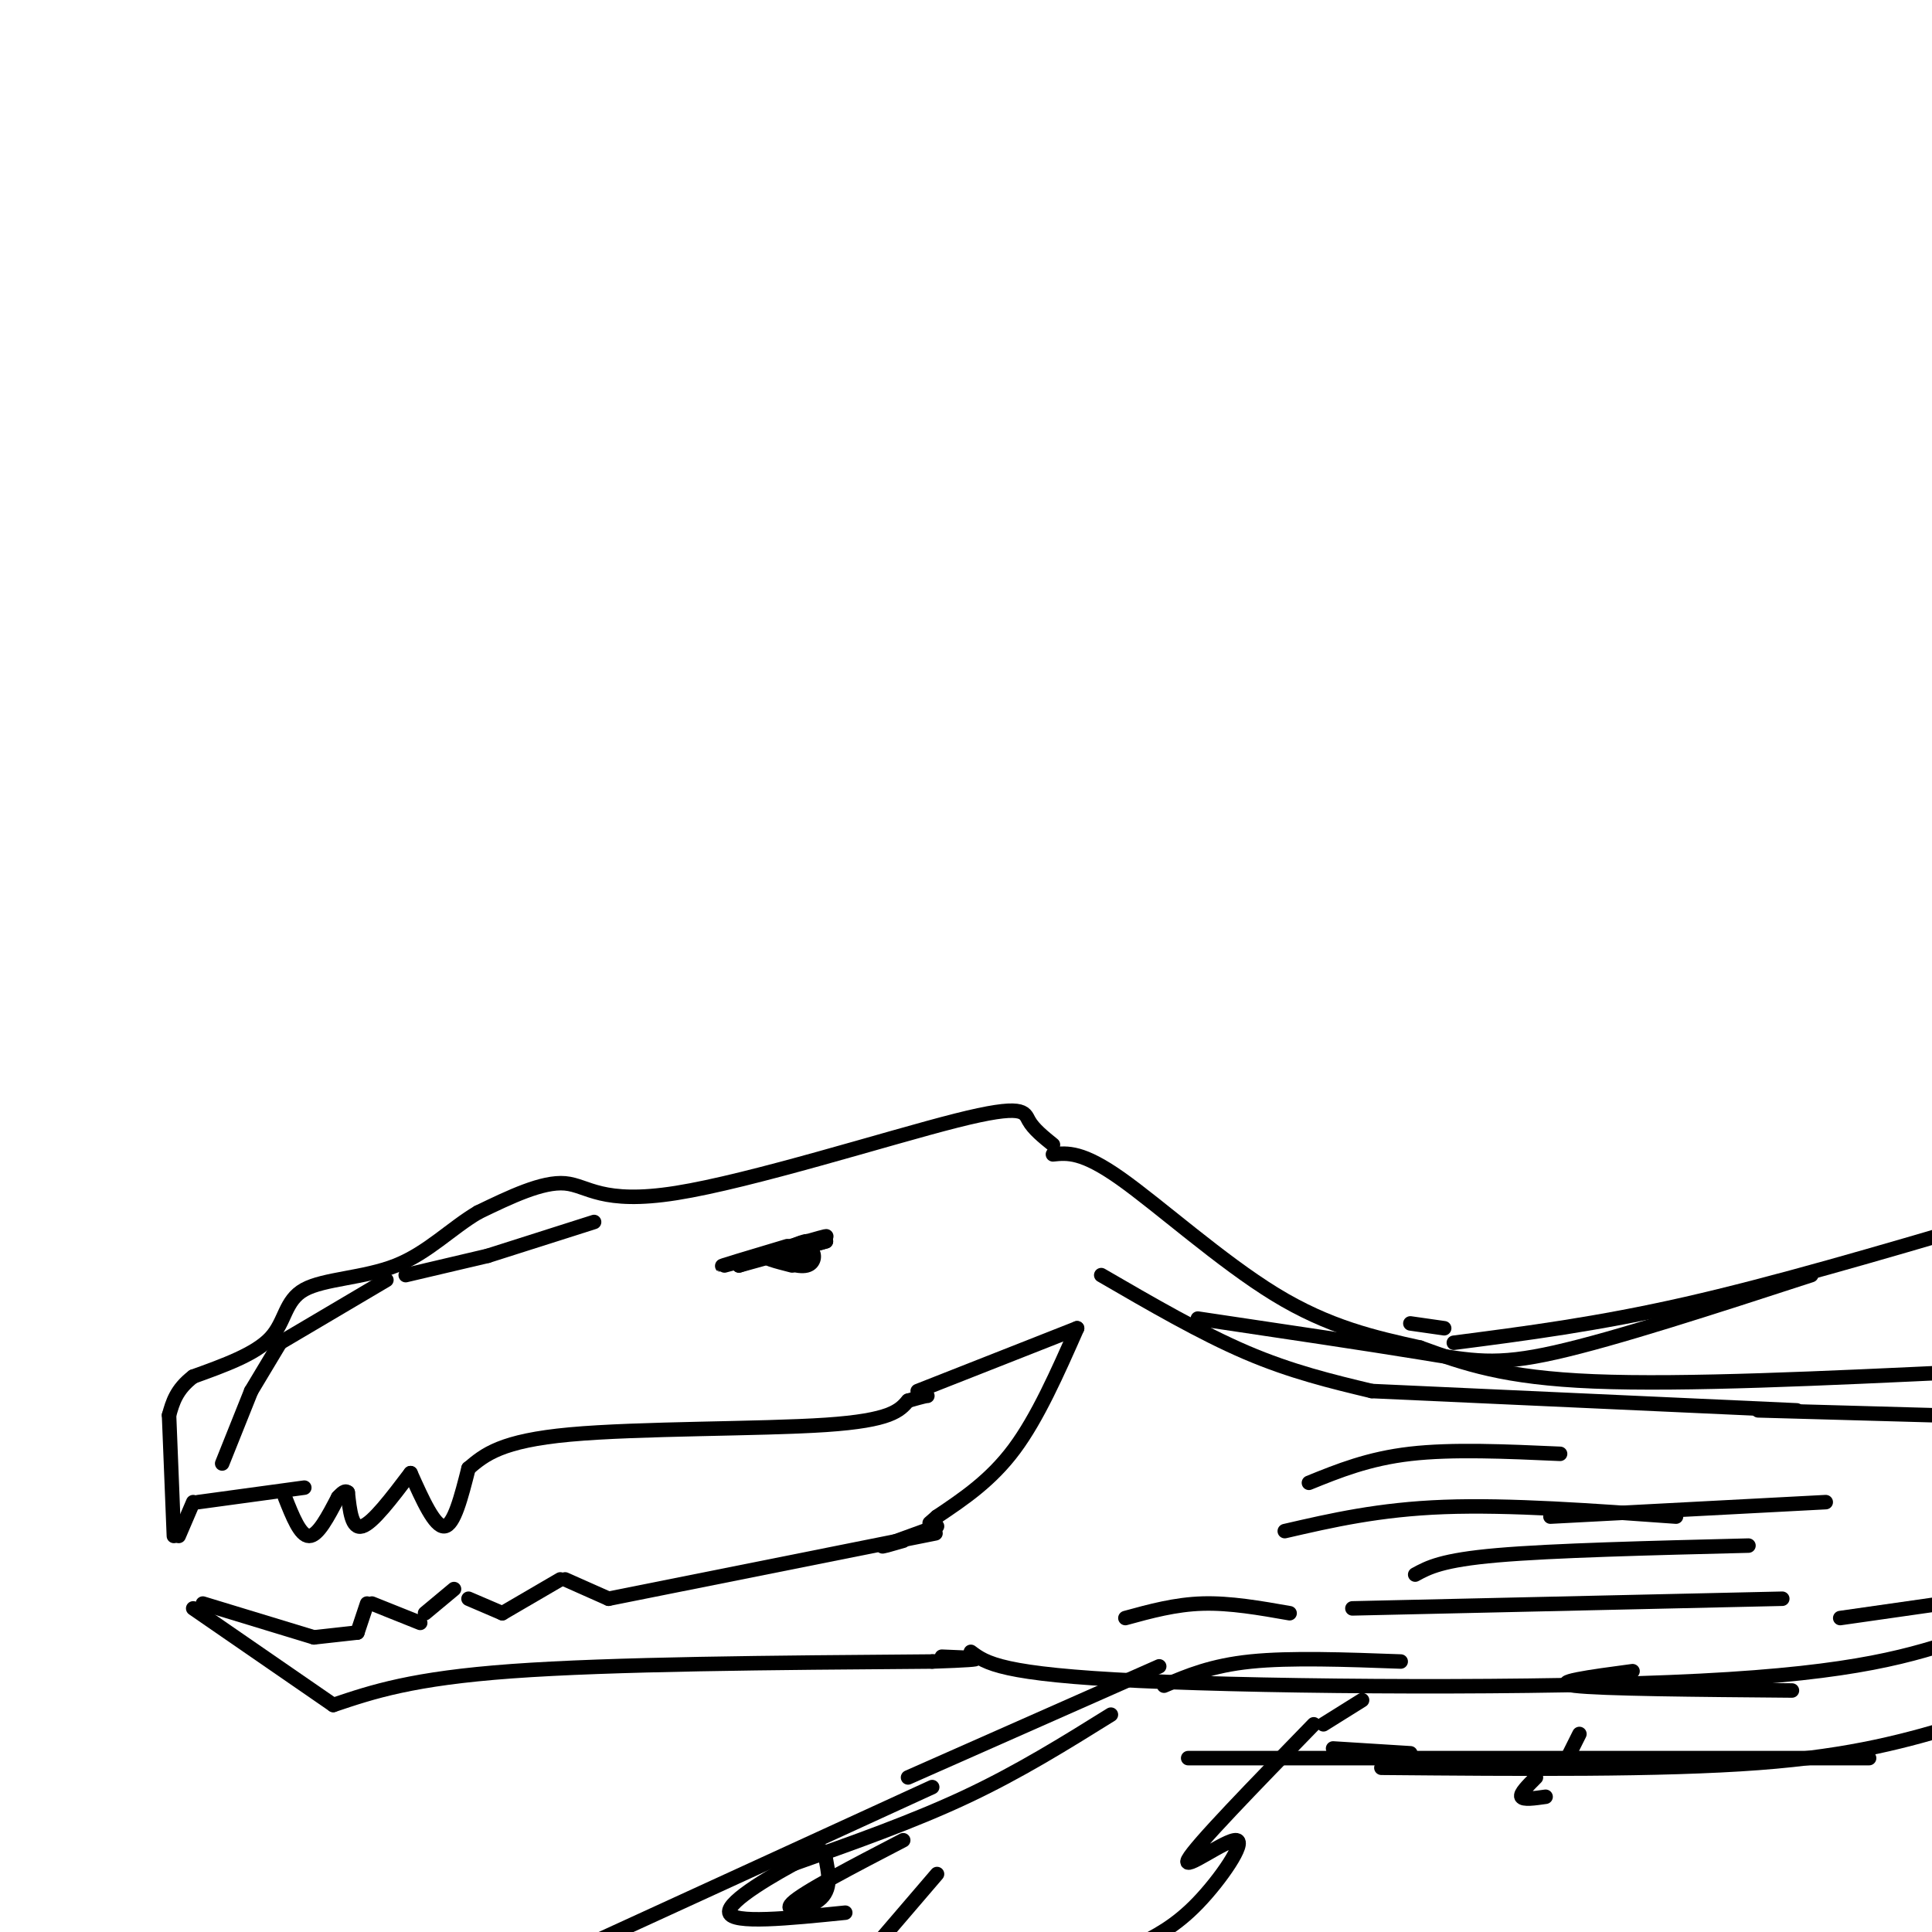 <svg viewBox='0 0 400 400' version='1.1' xmlns='http://www.w3.org/2000/svg' xmlns:xlink='http://www.w3.org/1999/xlink'><g fill='none' stroke='#000000' stroke-width='3' stroke-linecap='round' stroke-linejoin='round'><path d='M218,237c-2.018,-1.633 -4.035,-3.266 -5,-5c-0.965,-1.734 -0.877,-3.568 -15,0c-14.123,3.568 -42.456,12.537 -58,15c-15.544,2.463 -18.298,-1.582 -23,-2c-4.702,-0.418 -11.351,2.791 -18,6'/><path d='M99,251c-5.544,3.250 -10.404,8.376 -17,11c-6.596,2.624 -14.930,2.745 -19,5c-4.070,2.255 -3.877,6.644 -7,10c-3.123,3.356 -9.561,5.678 -16,8'/><path d='M40,285c-3.500,2.667 -4.250,5.333 -5,8'/><path d='M35,293c0.000,0.000 1.000,25.000 1,25'/><path d='M37,318c0.000,0.000 3.000,-7.000 3,-7'/><path d='M41,311c0.000,0.000 22.000,-3.000 22,-3'/><path d='M59,310c1.583,4.000 3.167,8.000 5,8c1.833,0.000 3.917,-4.000 6,-8'/><path d='M70,310c1.333,-1.500 1.667,-1.250 2,-1'/><path d='M72,309c0.417,3.833 0.833,7.667 3,7c2.167,-0.667 6.083,-5.833 10,-11'/><path d='M85,305c2.500,5.583 5.000,11.167 7,11c2.000,-0.167 3.500,-6.083 5,-12'/><path d='M97,304c3.356,-2.844 6.711,-5.689 21,-7c14.289,-1.311 39.511,-1.089 53,-2c13.489,-0.911 15.244,-2.956 17,-5'/><path d='M188,290c3.500,-1.000 3.750,-1.000 4,-1'/><path d='M40,333c0.000,0.000 29.000,20.000 29,20'/><path d='M69,353c8.167,-2.750 16.333,-5.500 37,-7c20.667,-1.500 53.833,-1.750 87,-2'/><path d='M193,344c14.833,-0.500 8.417,-0.750 2,-1'/><path d='M42,332c0.000,0.000 23.000,7.000 23,7'/><path d='M65,339c0.000,0.000 9.000,-1.000 9,-1'/><path d='M74,338c0.000,0.000 2.000,-6.000 2,-6'/><path d='M77,332c0.000,0.000 10.000,4.000 10,4'/><path d='M88,334c0.000,0.000 6.000,-5.000 6,-5'/><path d='M97,331c0.000,0.000 7.000,3.000 7,3'/><path d='M104,334c0.000,0.000 12.000,-7.000 12,-7'/><path d='M117,327c0.000,0.000 9.000,4.000 9,4'/><path d='M126,331c0.000,0.000 60.000,-12.000 60,-12'/><path d='M186,319c10.833,-2.167 7.917,-1.583 5,-1'/><path d='M218,239c3.022,-0.311 6.044,-0.622 14,5c7.956,5.622 20.844,17.178 32,24c11.156,6.822 20.578,8.911 30,11'/><path d='M294,279c9.244,3.356 17.356,6.244 36,7c18.644,0.756 47.822,-0.622 77,-2'/><path d='M201,342c3.111,2.333 6.222,4.667 35,6c28.778,1.333 83.222,1.667 116,0c32.778,-1.667 43.889,-5.333 55,-9'/><path d='M190,288c0.000,0.000 33.000,-13.000 33,-13'/><path d='M223,275c-4.083,9.250 -8.167,18.500 -13,25c-4.833,6.500 -10.417,10.250 -16,14'/><path d='M194,314c-2.667,2.333 -1.333,1.167 0,0'/><path d='M194,316c0.000,0.000 -11.000,4.000 -11,4'/><path d='M183,320c-1.167,0.500 1.417,-0.250 4,-1'/><path d='M166,258c0.000,0.000 -1.000,2.000 -1,2'/><path d='M165,260c0.167,-0.167 1.083,-1.583 2,-3'/><path d='M167,257c-1.097,0.043 -4.841,1.651 -5,3c-0.159,1.349 3.265,2.440 5,2c1.735,-0.440 1.781,-2.411 1,-3c-0.781,-0.589 -2.391,0.206 -4,1'/><path d='M164,260c0.881,0.179 5.083,0.125 4,0c-1.083,-0.125 -7.452,-0.321 -9,0c-1.548,0.321 1.726,1.161 5,2'/><path d='M160,260c0.000,0.000 11.000,-3.000 11,-3'/><path d='M171,257c-1.167,0.333 -9.583,2.667 -18,5'/><path d='M153,262c2.250,-0.857 16.875,-5.500 18,-6c1.125,-0.500 -11.250,3.143 -14,4c-2.750,0.857 4.125,-1.071 11,-3'/><path d='M168,257c-2.867,0.822 -15.533,4.378 -18,5c-2.467,0.622 5.267,-1.689 13,-4'/><path d='M240,345c0.000,0.000 -52.000,23.000 -52,23'/><path d='M230,355c-9.500,5.917 -19.000,11.833 -30,17c-11.000,5.167 -23.500,9.583 -36,14'/><path d='M193,370c0.000,0.000 -72.000,33.000 -72,33'/><path d='M282,352c0.000,0.000 -8.000,5.000 -8,5'/><path d='M272,357c-12.280,12.619 -24.560,25.238 -26,28c-1.440,2.762 7.958,-4.333 10,-4c2.042,0.333 -3.274,8.095 -8,13c-4.726,4.905 -8.863,6.952 -13,9'/><path d='M182,402c0.000,0.000 12.000,-14.000 12,-14'/><path d='M187,381c-10.372,5.388 -20.744,10.777 -23,13c-2.256,2.223 3.603,1.281 6,-1c2.397,-2.281 1.333,-5.900 1,-8c-0.333,-2.100 0.064,-2.681 -5,0c-5.064,2.681 -15.590,8.623 -15,11c0.590,2.377 12.295,1.188 24,0'/><path d='M327,359c0.000,0.000 -3.000,6.000 -3,6'/><path d='M318,368c-1.667,1.667 -3.333,3.333 -3,4c0.333,0.667 2.667,0.333 5,0'/><path d='M292,274c0.000,0.000 7.000,1.000 7,1'/><path d='M338,346c-8.750,1.167 -17.500,2.333 -12,3c5.500,0.667 25.250,0.833 45,1'/><path d='M292,363c0.000,0.000 -16.000,-1.000 -16,-1'/><path d='M246,364c54.583,0.000 109.167,0.000 130,0c20.833,0.000 7.917,0.000 -5,0'/><path d='M286,366c29.000,0.250 58.000,0.500 78,-1c20.000,-1.500 31.000,-4.750 42,-8'/><path d='M248,273c17.489,2.600 34.978,5.200 46,7c11.022,1.800 15.578,2.800 28,0c12.422,-2.800 32.711,-9.400 53,-16'/><path d='M301,278c14.833,-1.917 29.667,-3.833 48,-8c18.333,-4.167 40.167,-10.583 62,-17'/><path d='M321,314c0.000,0.000 57.000,-3.000 57,-3'/><path d='M293,326c2.750,-1.500 5.500,-3.000 17,-4c11.500,-1.000 31.750,-1.500 52,-2'/><path d='M280,333c0.000,0.000 89.000,-2.000 89,-2'/><path d='M266,317c9.750,-2.250 19.500,-4.500 33,-5c13.500,-0.500 30.750,0.750 48,2'/><path d='M233,335c5.167,-1.417 10.333,-2.833 16,-3c5.667,-0.167 11.833,0.917 18,2'/><path d='M241,349c4.917,-2.083 9.833,-4.167 18,-5c8.167,-0.833 19.583,-0.417 31,0'/><path d='M381,335c0.000,0.000 28.000,-4.000 28,-4'/><path d='M271,307c6.167,-2.500 12.333,-5.000 21,-6c8.667,-1.000 19.833,-0.500 31,0'/><path d='M123,253c0.000,0.000 -22.000,7.000 -22,7'/><path d='M101,260c0.000,0.000 -17.000,4.000 -17,4'/><path d='M80,265c0.000,0.000 -22.000,13.000 -22,13'/><path d='M58,278c0.000,0.000 -6.000,10.000 -6,10'/><path d='M52,288c0.000,0.000 -6.000,15.000 -6,15'/><path d='M228,264c10.333,6.000 20.667,12.000 30,16c9.333,4.000 17.667,6.000 26,8'/><path d='M284,288c0.000,0.000 88.000,4.000 88,4'/><path d='M364,292c0.000,0.000 36.000,1.000 36,1'/></g>
</svg>